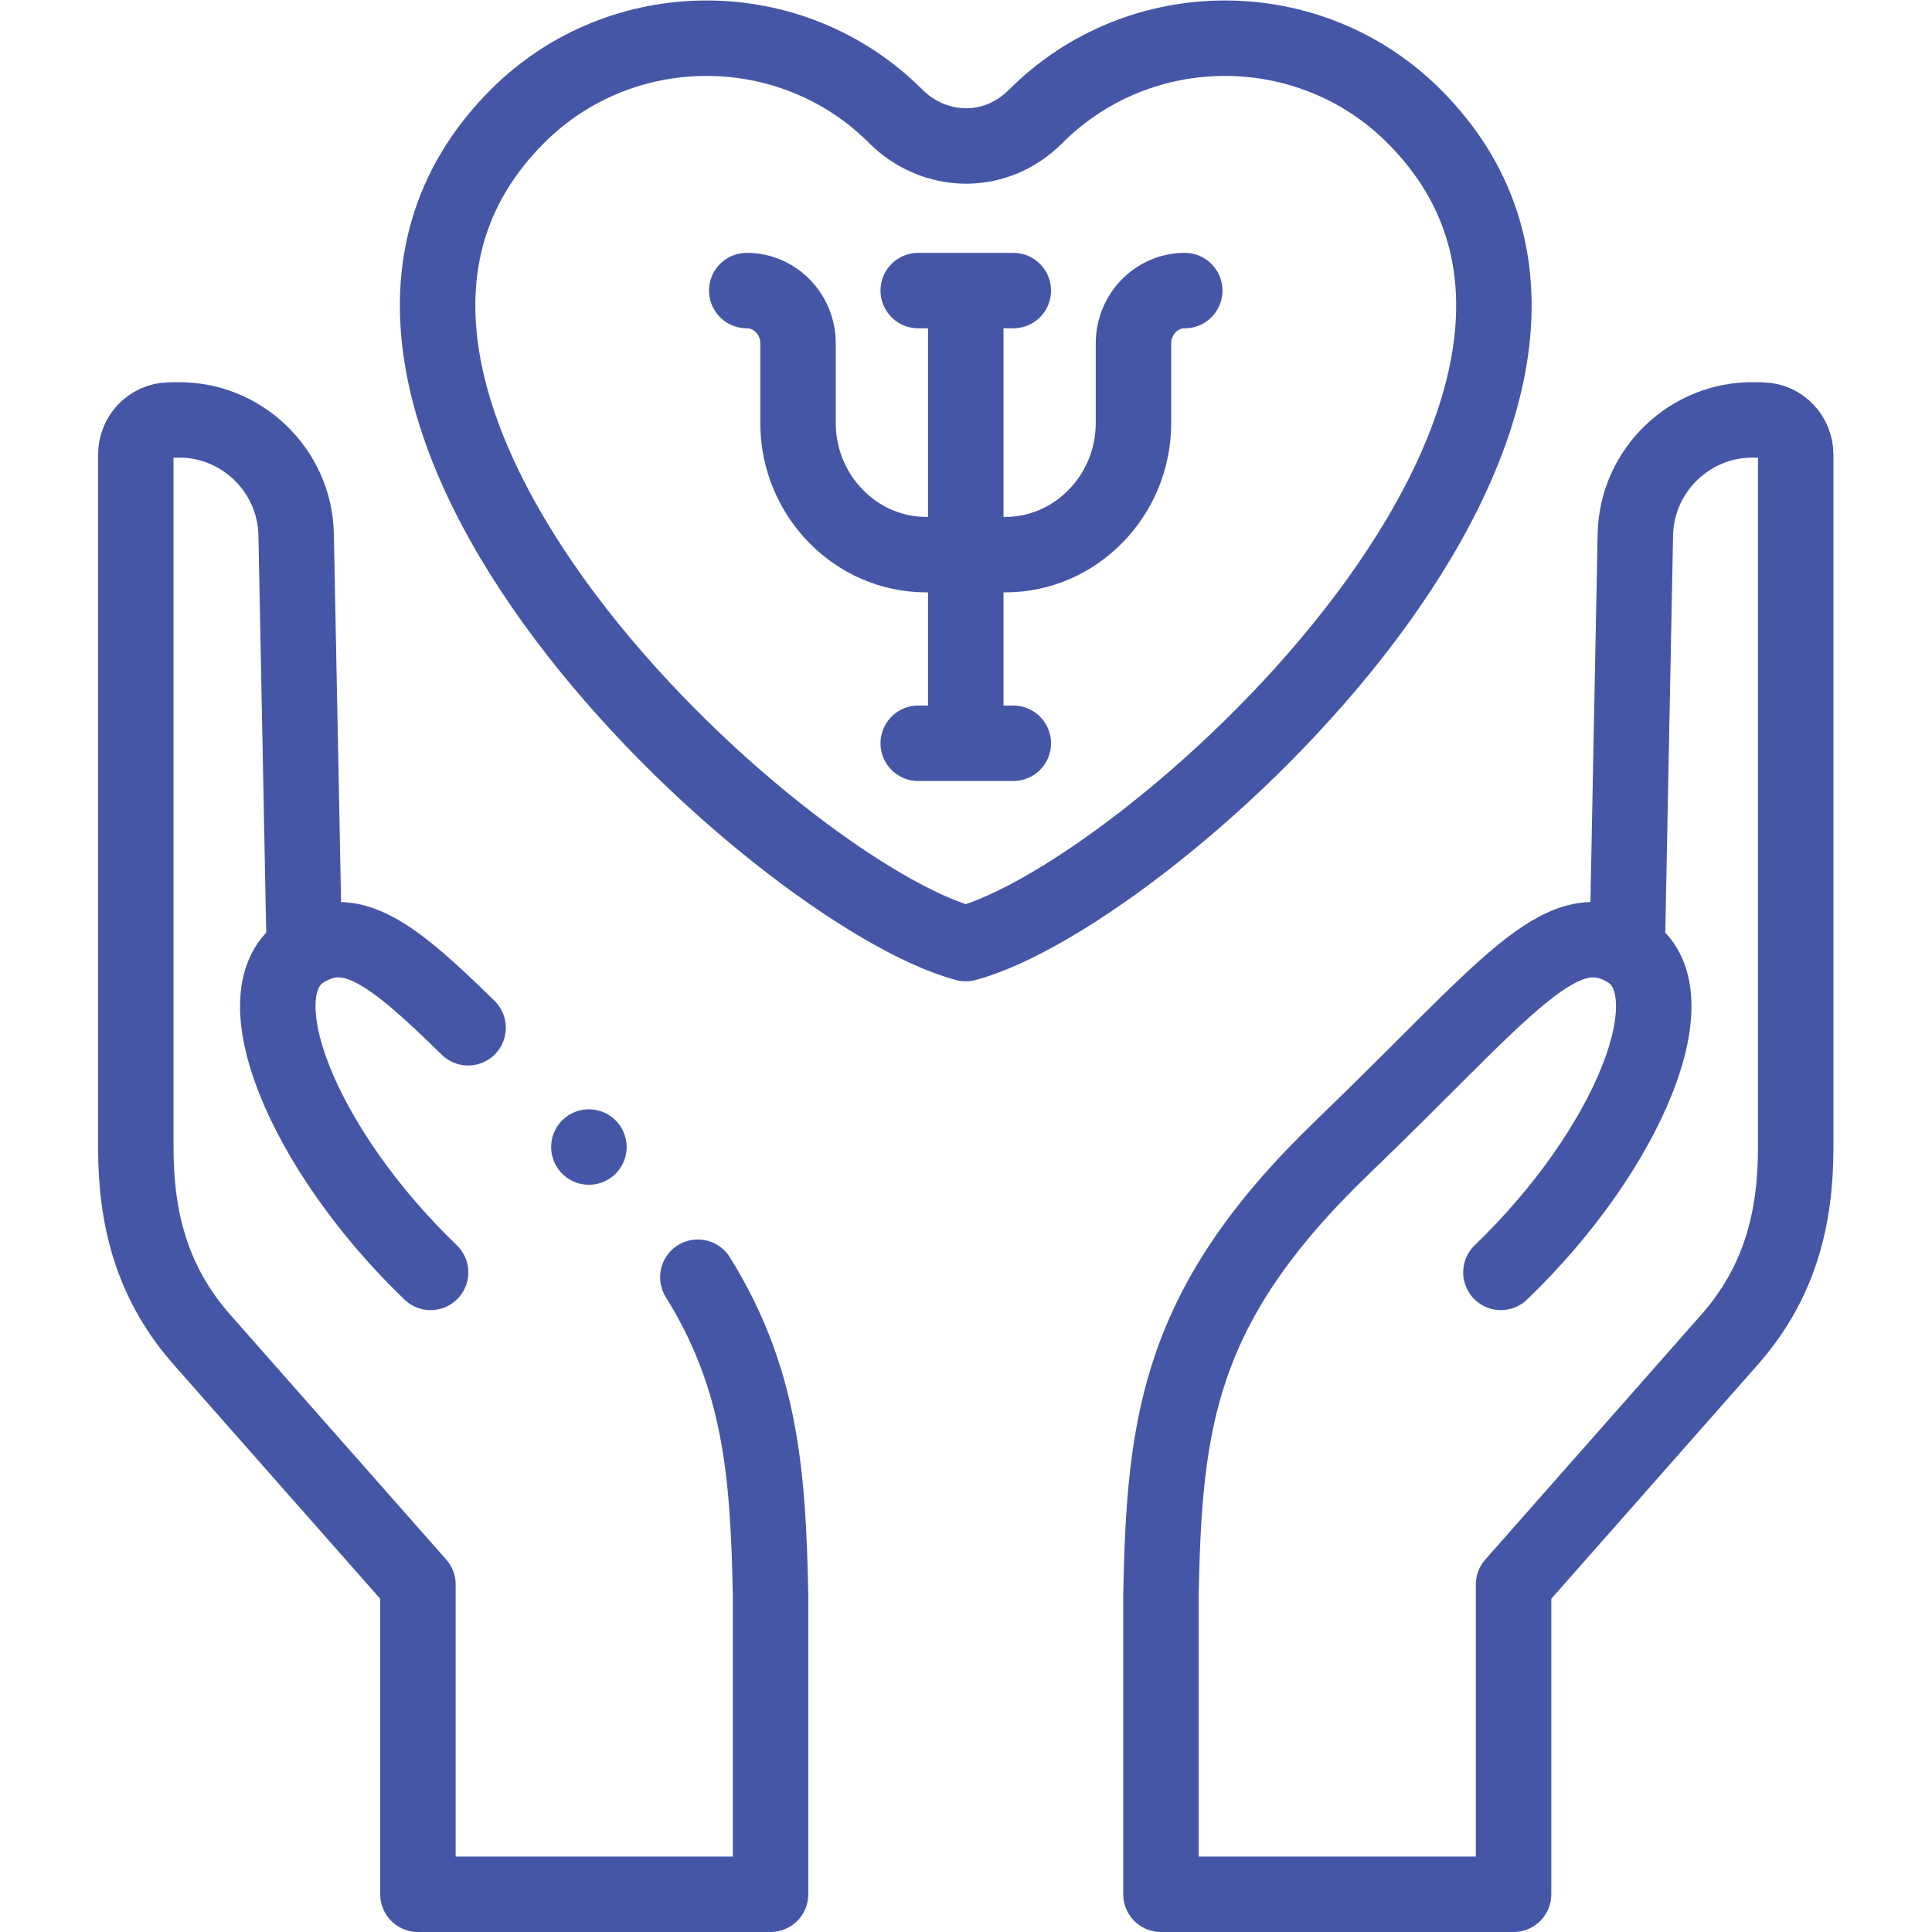 <?xml version="1.0" encoding="UTF-8"?> <svg xmlns="http://www.w3.org/2000/svg" xmlns:xlink="http://www.w3.org/1999/xlink" width="512" height="512" x="0" y="0" viewBox="0 0 682.667 682.667" style="enable-background:new 0 0 512 512" xml:space="preserve" class=""> <g> <defs> <clipPath id="a" clipPathUnits="userSpaceOnUse"> <path d="M0 512h512V0H0Z" fill="#4656a7" opacity="1" data-original="#000000"></path> </clipPath> </defs> <g clip-path="url(#a)" transform="matrix(1.333 0 0 -1.333 0 682.667)"> <path d="M0 0c-27.574 27.598-72.694 27.598-100.269 0-74.913-74.979 69.307-206.019 118.837-219.302C68.099-206.019 212.318-74.979 137.406 0 109.831 27.598 64.711 27.598 37.138 0 26.085-11.063 9.903-9.913 0 0Z" style="stroke-width:20;stroke-linecap:round;stroke-linejoin:round;stroke-miterlimit:22.926;stroke-dasharray:none;stroke-opacity:1" transform="translate(237.43 481.304)" fill="none" stroke="#4656a7" stroke-width="20" stroke-linecap="round" stroke-linejoin="round" stroke-miterlimit="22.926" stroke-dasharray="none" stroke-opacity="" data-original="#000000" opacity="1" class=""></path> <path d="M0 0c7.476 0 13.592-6.281 13.592-13.956v-21.15c0-19.191 15.291-34.893 33.98-34.893h20.959c18.69 0 33.981 15.702 33.981 34.893v21.15C102.512-6.28 108.628 0 116.104 0" style="stroke-width:20;stroke-linecap:round;stroke-linejoin:round;stroke-miterlimit:22.926;stroke-dasharray:none;stroke-opacity:1" transform="translate(197.947 435.103)" fill="none" stroke="#4656a7" stroke-width="20" stroke-linecap="round" stroke-linejoin="round" stroke-miterlimit="22.926" stroke-dasharray="none" stroke-opacity="" data-original="#000000" opacity="1" class=""></path> <path d="M0 0h25.199" style="stroke-width:20;stroke-linecap:round;stroke-linejoin:round;stroke-miterlimit:22.926;stroke-dasharray:none;stroke-opacity:1" transform="translate(243.4 435.103)" fill="none" stroke="#4656a7" stroke-width="20" stroke-linecap="round" stroke-linejoin="round" stroke-miterlimit="22.926" stroke-dasharray="none" stroke-opacity="" data-original="#000000" opacity="1" class=""></path> <path d="M0 0h25.199" style="stroke-width:20;stroke-linecap:round;stroke-linejoin:round;stroke-miterlimit:22.926;stroke-dasharray:none;stroke-opacity:1" transform="translate(243.4 315.102)" fill="none" stroke="#4656a7" stroke-width="20" stroke-linecap="round" stroke-linejoin="round" stroke-miterlimit="22.926" stroke-dasharray="none" stroke-opacity="" data-original="#000000" opacity="1" class=""></path> <path d="M0 0v-111.249" style="stroke-width:20;stroke-linecap:round;stroke-linejoin:round;stroke-miterlimit:22.926;stroke-dasharray:none;stroke-opacity:1" transform="translate(255.999 430.727)" fill="none" stroke="#4656a7" stroke-width="20" stroke-linecap="round" stroke-linejoin="round" stroke-miterlimit="22.926" stroke-dasharray="none" stroke-opacity="" data-original="#000000" opacity="1" class=""></path> <path d="m0 0 2.159 110.12c.334 17.047 14.555 30.721 31.602 30.387l2.079-.041c4.949-.097 8.822-4.225 8.822-9.175V-52.344c-.001-18.784-4.155-35.927-17.808-51.261l-56.977-64.596v-82.109h-93.472v79.442c.907 46.19 4.729 76.88 48.157 118.637C-32.012-10.475-17.642 10.651 0 0c17.642-10.652.464-52.819-33.482-85.46" style="stroke-width:20;stroke-linecap:round;stroke-linejoin:round;stroke-miterlimit:22.926;stroke-dasharray:none;stroke-opacity:1" transform="translate(431.337 260.31)" fill="none" stroke="#4656a7" stroke-width="20" stroke-linecap="round" stroke-linejoin="round" stroke-miterlimit="22.926" stroke-dasharray="none" stroke-opacity="" data-original="#000000" opacity="1" class=""></path> <path d="M0 0c-20.292 19.93-31.054 28.084-43.423 20.616-17.641-10.652-.464-52.819 33.483-85.46m-33.483 85.46-2.159 110.12c-.334 17.047-14.555 30.721-31.602 30.387l-2.079-.041c-4.949-.097-8.822-4.225-8.822-9.175V-31.728c.001-18.784 4.155-35.926 17.809-51.261l56.977-64.596v-82.108h93.471v79.441c-.641 32.662-2.743 57.573-19.273 84.128" style="stroke-width:20;stroke-linecap:round;stroke-linejoin:round;stroke-miterlimit:22.926;stroke-dasharray:none;stroke-opacity:1" transform="translate(124.084 239.693)" fill="none" stroke="#4656a7" stroke-width="20" stroke-linecap="round" stroke-linejoin="round" stroke-miterlimit="22.926" stroke-dasharray="none" stroke-opacity="" data-original="#000000" opacity="1" class=""></path> <path d="M0 0h.008" style="stroke-width:20;stroke-linecap:round;stroke-linejoin:round;stroke-miterlimit:2.613;stroke-dasharray:none;stroke-opacity:1" transform="translate(156.1 208.078)" fill="none" stroke="#4656a7" stroke-width="20" stroke-linecap="round" stroke-linejoin="round" stroke-miterlimit="2.613" stroke-dasharray="none" stroke-opacity="" data-original="#000000" opacity="1" class=""></path> </g> </g> </svg> 